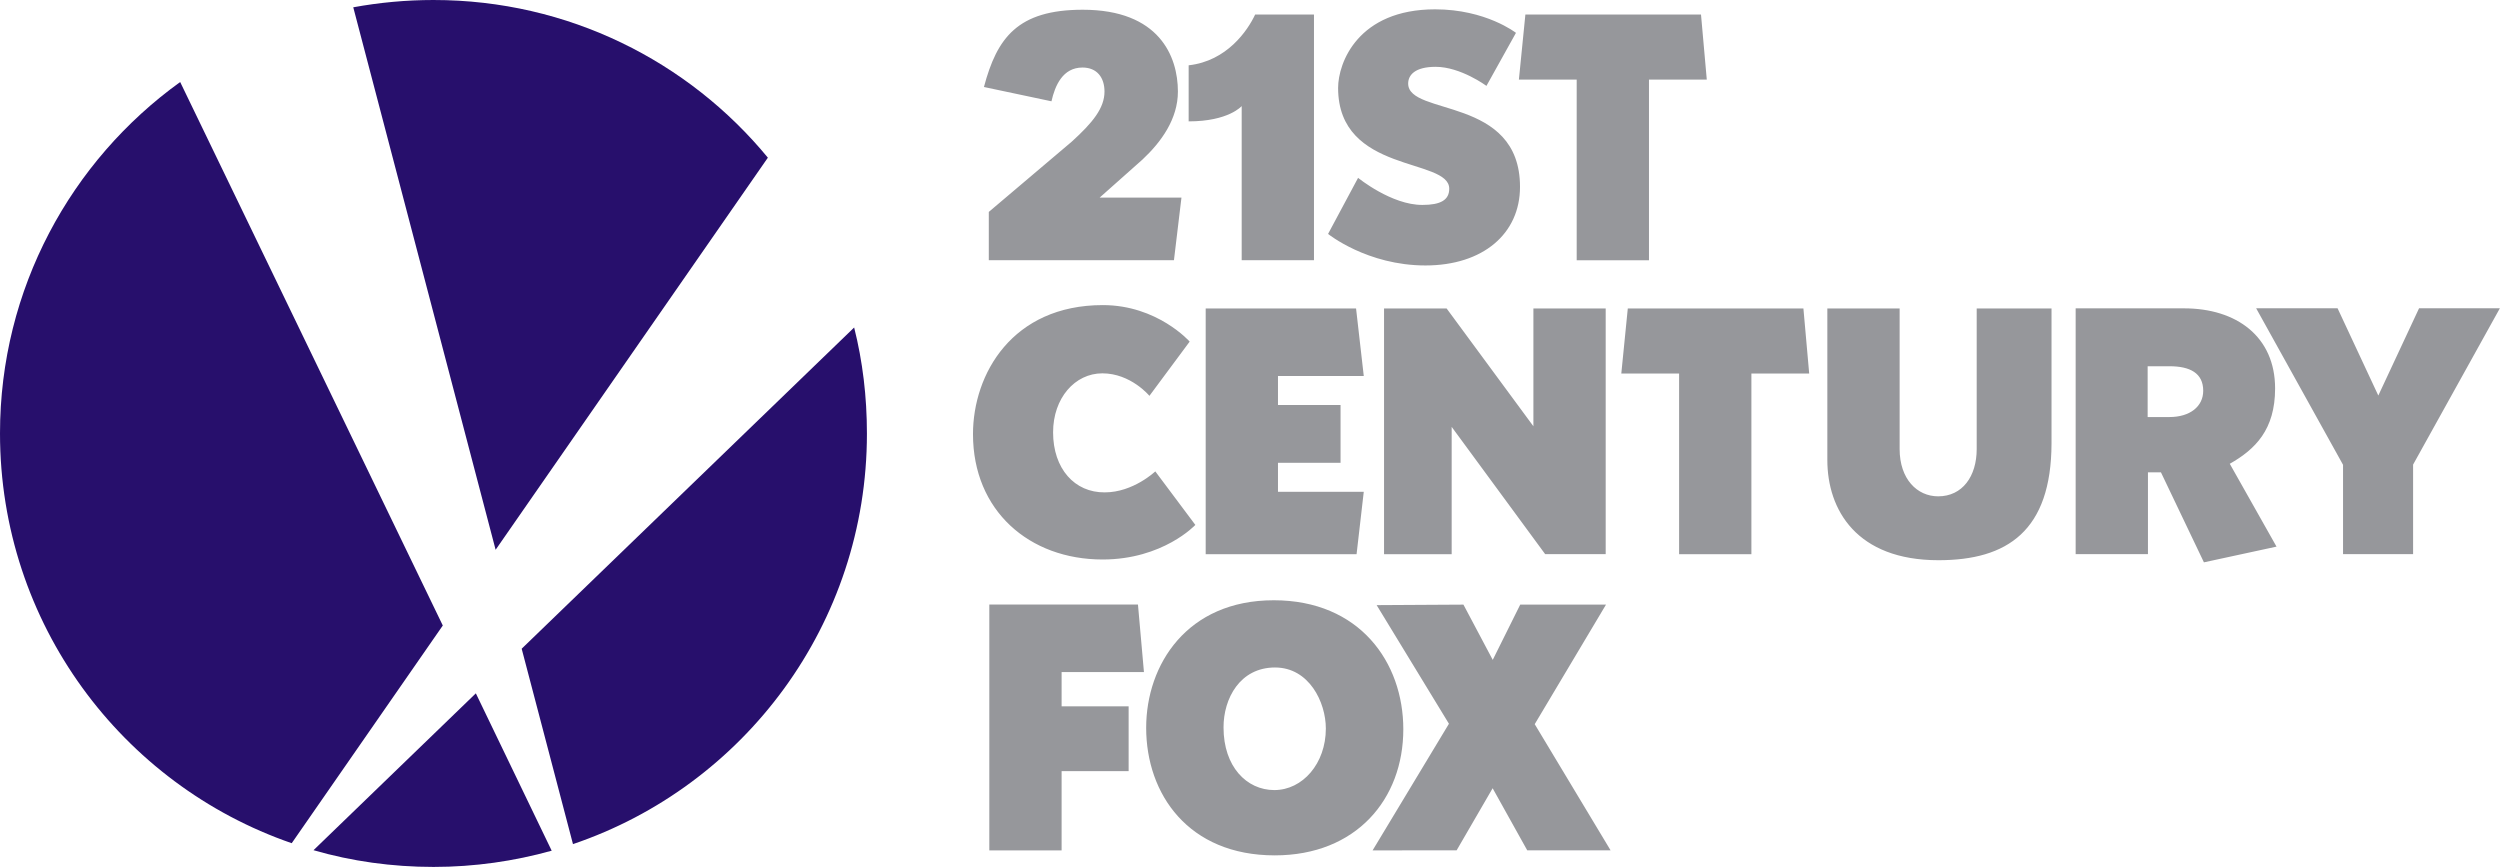 <svg enable-background="new 0 0 2465.6 855" viewBox="0 0 2465.6 855" xmlns="http://www.w3.org/2000/svg"><path d="m1047 838.7h-71.3v-242.5h146.6l5.9 66.6h-81.2v33.8h66.1v63.9h-66.1zm209.2-246.7c-85.4 0-125.8 63.4-125.8 125.8 0 65.4 41.7 125.8 126.8 125.8 80.2 0 126.8-55.3 126.8-124.4 0-66-43.1-127.2-127.8-127.2zm1.3 66.3c33.6 0 50.1 34.3 50.1 60.2 0 34.5-22.9 60.7-50.8 60.7-27.4 0-50.1-23.2-50.1-61.7-.1-28.6 16.2-59.2 50.8-59.2z" fill="#96979b"/><path d="m1353.7 838.7 75.3-124.9-71.3-117 85.6-.5 28.9 54.5 27.1-54.5h84.6l-70.3 117.9 74.8 124.4h-82.2l-34.1-61.2-35.5 61.2zm-315.1-412.3c0-33.8 21.5-58.2 48.6-58.2 28.1 0 46.4 22.2 46.4 22.2l39.7-53.5s-31.8-36-85.6-36c-89.3 0-128.1 67.9-128.1 127.3 0 75.5 55.5 123.6 127.8 123.6 59.7 0 91.5-34.1 91.5-34.1l-39.5-52.8s-21.7 20.7-49.8 20.7c-29.8.3-51-23.4-51-59.2zm299.3 120.2h-148.8v-242.4h148.3l7.6 66.6h-84.6v28.6h61.7v57h-61.7v28.6h84.6zm27.1 0v-242.4h61.7l85.6 116.2v-116.2h71.3v242.3h-59.7l-92.2-125.5v125.6zm291 0v-178.2h-57l6.4-64.2h173.2l5.7 64.2h-57v178.2zm255.8 5.9c-80.7 0-109.6-49.6-109.6-98.9v-149.4h71.3v138.7c0 29.6 17.3 46.6 38 46.6 23.9 0 38-19.7 38-46.6v-138.7h73.8v133c-.2 86.4-43.6 115.3-111.5 115.3zm135.3-248.3v242.3h71.3v-80.7h12.8l42.4 88.8 71.6-15.5-46.1-81.7c25.2-14.3 44.7-33.6 44.7-74.3 0-51.1-38-79-89.8-79h-106.9zm71 57h21.5c20.2 0 33.3 6.7 33.3 24.2 0 15.5-13.1 25.9-33.3 25.9h-21.5zm107.1-57 85.6 154.2v88.1h69.1v-88.3l85.6-154.2h-79.7l-40.2 86.1-40.2-86.1h-80.2zm-1250-95.2v47.6h182.6l7.4-61.7h-80.7l42.2-37.5c18.5-17.3 35-40 35-67.1 0-34.8-18.5-80.7-93.8-80.7-64.2 0-84.6 27.6-97.5 76.2l66.6 14.1c3.5-15.5 11.1-33.3 30.6-33.3 14.3 0 21.7 9.9 21.7 23.7 0 16.3-11.6 30.6-32.3 49.4zm320.7 47.6h-71.3v-152s-12.8 15.1-52.3 15.1v-55.3c37.8-4.2 58.2-34.3 65.6-50.1h58zm43.5-81.2-29.6 55.3s38.5 31.1 96 31.1c56.8 0 93.3-31.3 93.3-77.5 0-89.8-110.3-69.6-110.3-101.9 0-8.4 6.7-16.5 27.1-16.5 24.7 0 50.1 18.8 50.1 18.8l29.1-52.3s-29.6-23.2-79.7-23.2c-76 0-95.7 52.6-95.7 77.5 0 84.9 109.6 68.6 109.6 99.4 0 11.1-8.4 16-26.4 16-30.5.2-63.5-26.7-63.5-26.7zm215.6 81.2v-178.1h-57l6.4-64.2h173.2l5.7 64.2h-57v178.2h-71.3z" fill="#96979b"/><path d="m427.6 0c-27.1 0-53.5 2.5-79.2 7.2l140.4 535 268.5-386.7c-78.2-95-196.9-155.5-329.7-155.5zm-249.9 80.9c-107.6 77.5-177.7 203.9-177.7 346.5 0 187.3 120.2 346.4 287.7 404.2l149-214.7zm664.7 242.1-327.9 316.8 50.6 192.7c168.7-57.2 289.9-216.9 289.9-404.9 0-36.2-4.2-71.3-12.6-104.6zm-373.1 360.8-160.1 154.7c37.5 10.9 77.5 16.5 118.4 16.5 40.5 0 79.5-5.7 116.5-16z" fill="#270f6c"/></svg>